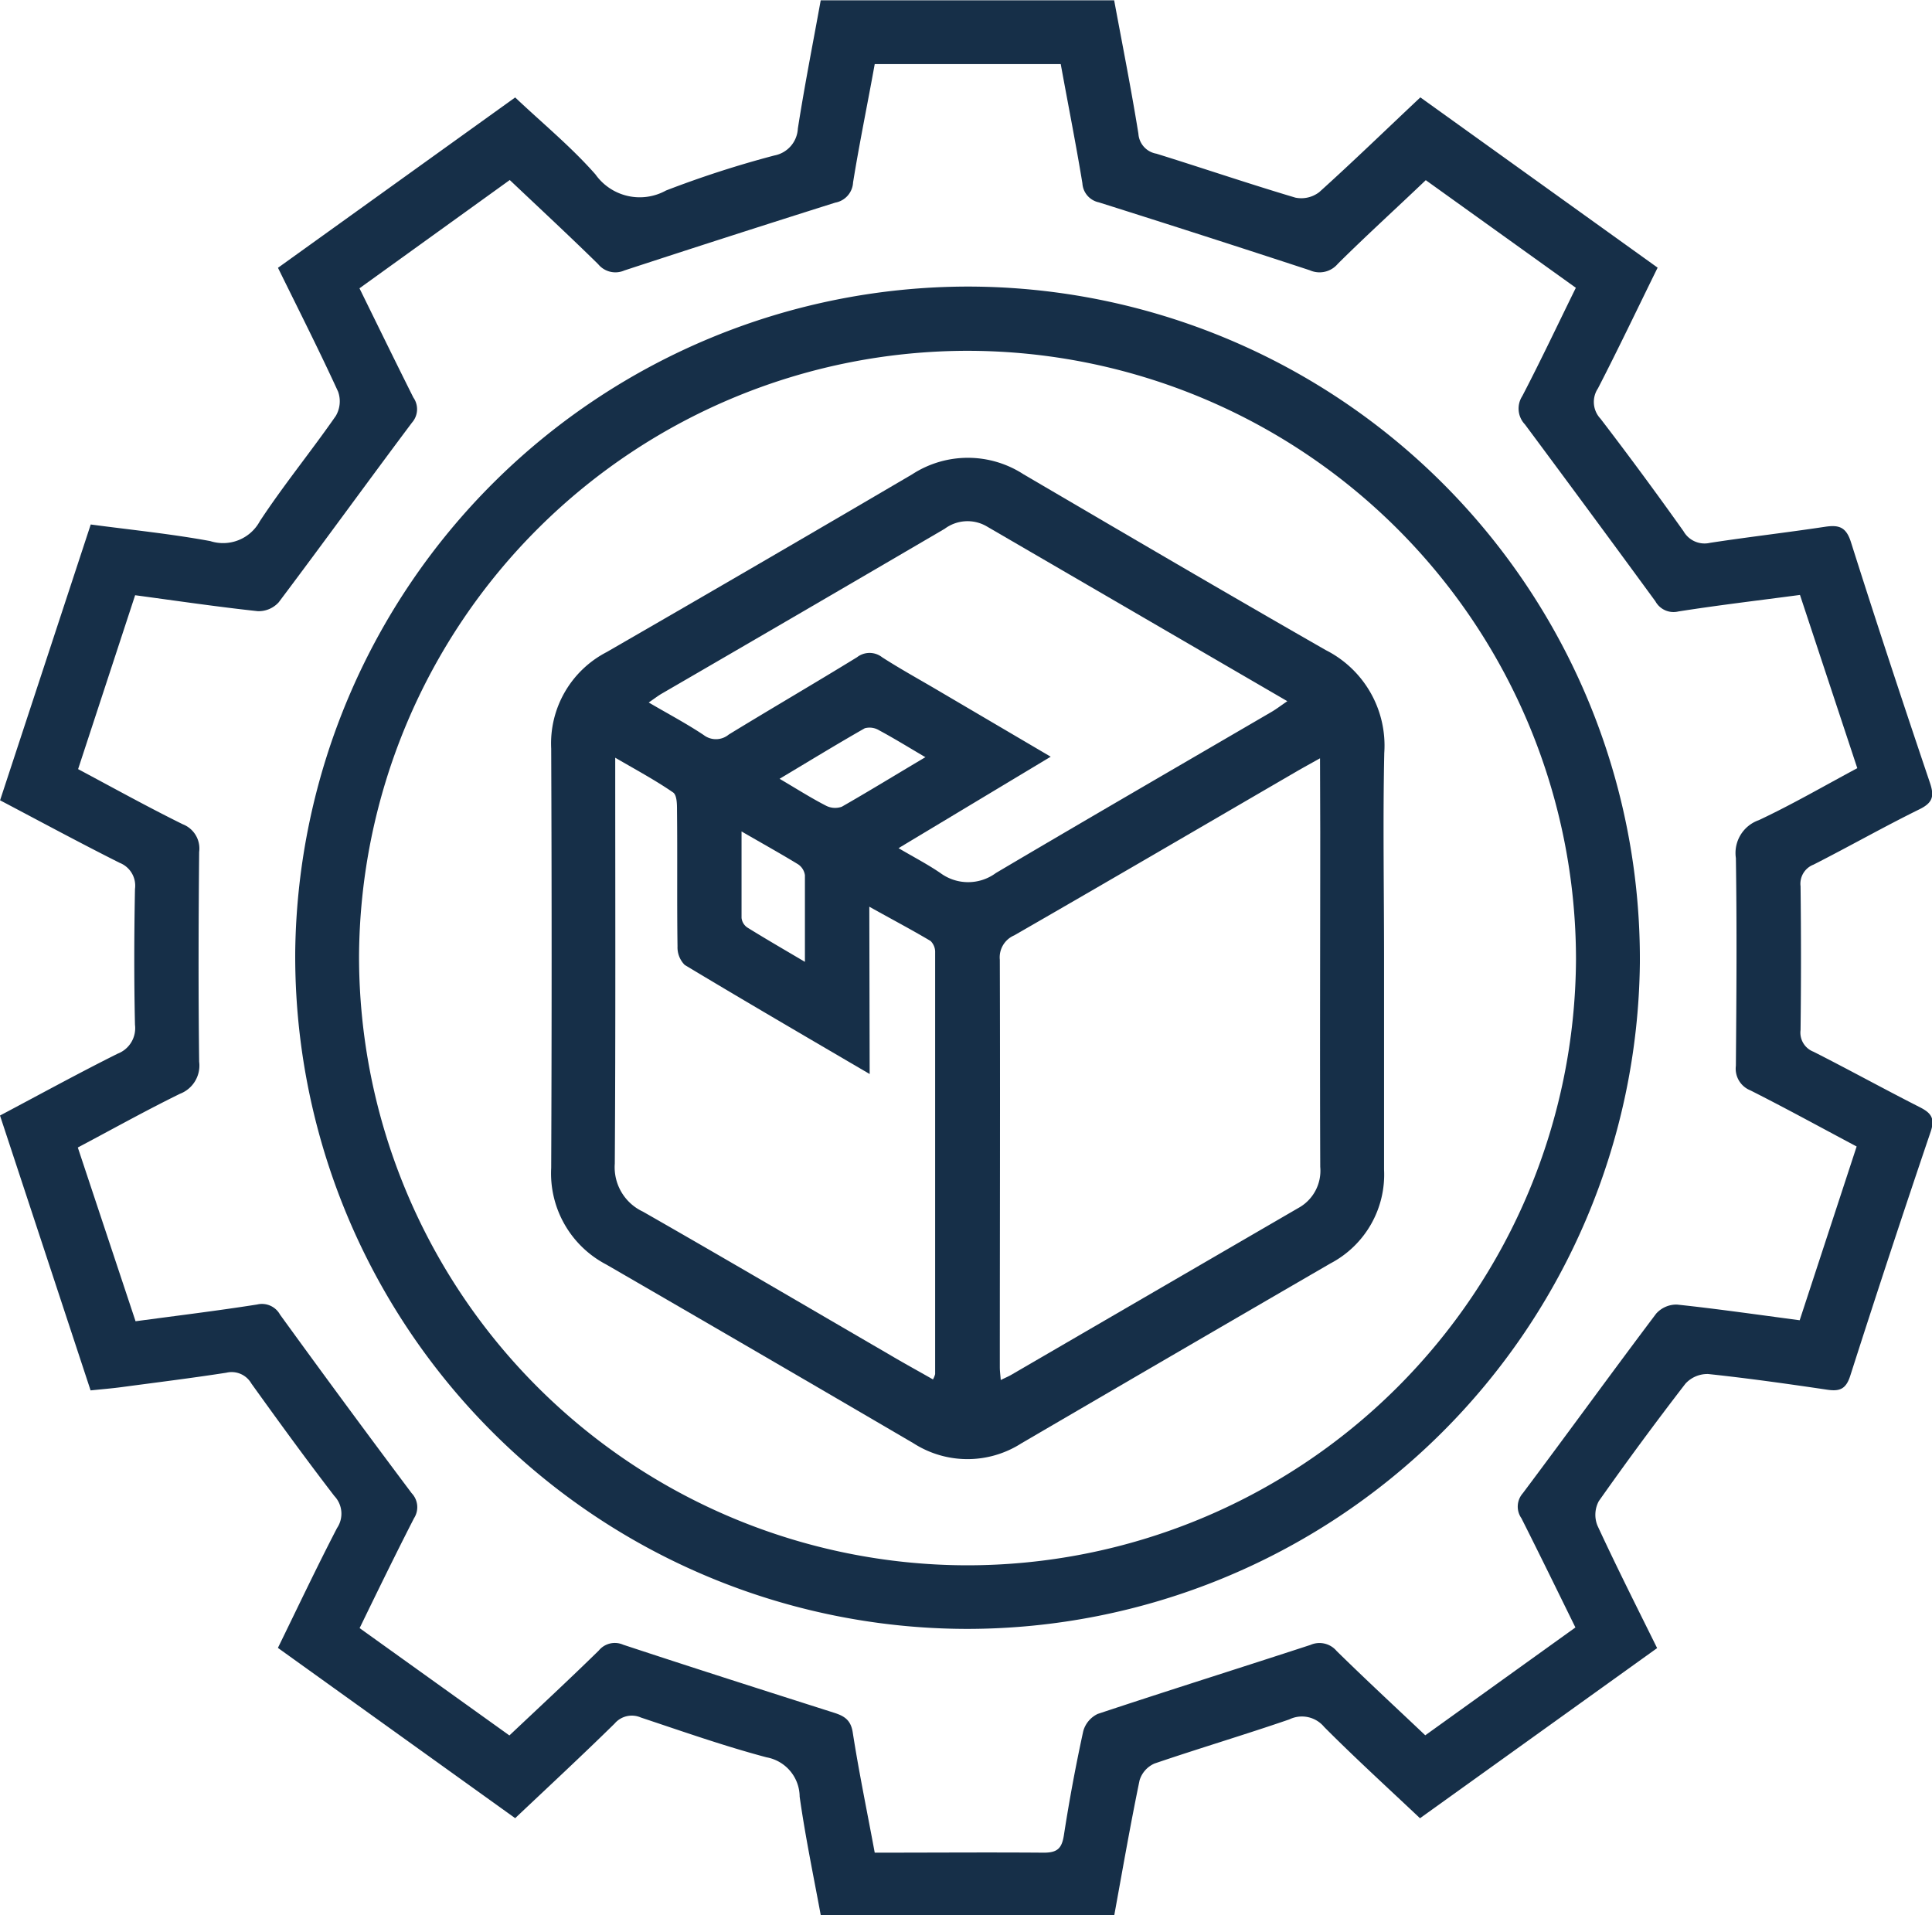 <svg xmlns="http://www.w3.org/2000/svg" width="26.765" height="26.531" viewBox="0 0 26.765 26.531">
  <g id="Group_284" data-name="Group 284" transform="translate(0 0)">
    <path id="Path_56" data-name="Path 56" d="M1854.687-468.576l-3.285,2.357c-.45-.425-.9-.835-1.327-1.264a.4.4,0,0,0-.484-.105c-.619.213-1.248.4-1.867.611a.372.372,0,0,0-.207.233c-.127.613-.234,1.23-.35,1.866H1843.1c-.1-.541-.214-1.088-.292-1.64a.558.558,0,0,0-.459-.545c-.587-.156-1.163-.359-1.74-.551a.313.313,0,0,0-.365.084c-.447.439-.906.865-1.377,1.31l-3.287-2.359c.274-.56.537-1.116.819-1.66a.356.356,0,0,0-.037-.444c-.394-.512-.773-1.034-1.15-1.559a.315.315,0,0,0-.347-.149c-.483.075-.969.135-1.454.2-.136.018-.272.029-.426.045l-1.255-3.808c.555-.294,1.087-.586,1.63-.857a.378.378,0,0,0,.24-.4c-.014-.627-.012-1.254,0-1.881a.34.34,0,0,0-.213-.363c-.544-.273-1.079-.562-1.656-.866l1.256-3.821c.563.075,1.113.13,1.656.23a.579.579,0,0,0,.687-.276c.329-.5.71-.966,1.052-1.458a.4.4,0,0,0,.032-.336c-.261-.569-.544-1.128-.833-1.716l3.286-2.36c.374.354.774.682,1.112,1.066a.752.752,0,0,0,.978.223,14.256,14.256,0,0,1,1.5-.485.4.4,0,0,0,.326-.372c.092-.59.208-1.177.317-1.778h4.065c.115.621.237,1.233.336,1.849a.3.3,0,0,0,.249.276c.643.2,1.28.417,1.926.609a.408.408,0,0,0,.331-.077c.466-.42.916-.857,1.4-1.312l3.287,2.359c-.281.571-.545,1.126-.827,1.673a.338.338,0,0,0,.036.42q.589.769,1.15,1.559a.335.335,0,0,0,.368.16c.529-.081,1.061-.142,1.591-.222.191-.029.293,0,.36.212.353,1.115.72,2.225,1.094,3.333.062.183.043.275-.14.366-.5.246-.978.518-1.472.769a.284.284,0,0,0-.18.3q.012,1,0,1.992a.283.283,0,0,0,.179.3c.494.25.979.518,1.472.768.155.079.215.151.152.339q-.572,1.687-1.115,3.384c-.06.186-.149.217-.321.191-.548-.081-1.1-.159-1.647-.217a.412.412,0,0,0-.315.134q-.617.8-1.2,1.627a.4.4,0,0,0-.019.338C1854.119-469.714,1854.4-469.156,1854.687-468.576Zm-15.9,1.21c.424-.4.837-.783,1.238-1.176a.287.287,0,0,1,.338-.081c.972.321,1.947.632,2.923.943.141.045.23.1.257.269.086.554.2,1.1.305,1.669.794,0,1.569-.006,2.344,0,.191,0,.249-.064.277-.244q.112-.724.268-1.44a.375.375,0,0,1,.2-.238c.98-.326,1.966-.635,2.947-.956a.311.311,0,0,1,.363.084c.4.393.812.774,1.228,1.168l2.08-1.494c-.257-.523-.5-1.021-.748-1.513a.28.28,0,0,1,.019-.346c.62-.827,1.226-1.664,1.848-2.489a.376.376,0,0,1,.288-.125c.558.059,1.115.14,1.7.217l.789-2.407c-.51-.271-.987-.533-1.473-.778a.323.323,0,0,1-.2-.34c.008-.959.015-1.919,0-2.878a.482.482,0,0,1,.318-.525c.464-.218.908-.476,1.364-.72l-.794-2.4c-.588.078-1.138.143-1.685.229a.286.286,0,0,1-.318-.141q-.9-1.23-1.807-2.45a.318.318,0,0,1-.037-.393c.255-.489.49-.988.742-1.5l-2.079-1.491c-.419.4-.827.77-1.219,1.159a.33.33,0,0,1-.388.089q-1.459-.479-2.923-.941a.287.287,0,0,1-.227-.264c-.091-.553-.2-1.1-.3-1.651h-2.577c-.1.555-.213,1.1-.3,1.64a.3.3,0,0,1-.246.279q-1.464.462-2.923.94a.308.308,0,0,1-.362-.087c-.4-.393-.811-.774-1.225-1.166l-2.082,1.5c.257.523.5,1.021.747,1.514a.28.28,0,0,1-.019.346c-.62.827-1.225,1.664-1.847,2.49a.375.375,0,0,1-.289.123c-.558-.06-1.114-.142-1.7-.221l-.79,2.409c.5.267.97.527,1.45.764a.36.36,0,0,1,.227.384c-.009.968-.012,1.937,0,2.905a.419.419,0,0,1-.266.445c-.477.234-.941.493-1.415.744l.8,2.407c.588-.079,1.138-.146,1.684-.232a.286.286,0,0,1,.318.141q.9,1.242,1.823,2.473a.281.281,0,0,1,.033.346c-.256.5-.5,1-.754,1.523Z" transform="translate(-1831.73 491.408)" fill="#162f48"/>
    <path id="Path_57" data-name="Path 57" d="M1896.314-437.715a9.316,9.316,0,0,1,9.317,9.372,9.326,9.326,0,0,1-9.328,9.224,9.319,9.319,0,0,1-9.3-9.387A9.329,9.329,0,0,1,1896.314-437.715Zm-8.427,9.28A8.437,8.437,0,0,0,1896.3-420a8.435,8.435,0,0,0,8.446-8.395,8.434,8.434,0,0,0-8.41-8.43A8.435,8.435,0,0,0,1887.887-428.435Z" transform="translate(-1882.913 441.685)" fill="#162f48"/>
    <path id="Path_58" data-name="Path 58" d="M1946.5-398.821c0,.977,0,1.955,0,2.932a1.389,1.389,0,0,1-.743,1.3q-2.142,1.243-4.281,2.492a1.384,1.384,0,0,1-1.494,0q-2.126-1.244-4.257-2.477a1.424,1.424,0,0,1-.763-1.339q.012-2.9,0-5.809a1.424,1.424,0,0,1,.768-1.336q2.122-1.224,4.233-2.463a1.415,1.415,0,0,1,1.543,0c1.393.816,2.785,1.633,4.186,2.435a1.481,1.481,0,0,1,.811,1.425C1946.483-400.721,1946.5-399.771,1946.5-398.821Zm-.887-2.766c-.146.082-.242.134-.336.189-1.3.756-2.6,1.516-3.9,2.264a.331.331,0,0,0-.2.338c.006,1.882,0,3.763,0,5.645,0,.051.007.1.013.177.067-.033.108-.05.146-.072q1.986-1.155,3.973-2.309a.588.588,0,0,0,.307-.571c-.006-1.55,0-3.1,0-4.649Zm-6.239,4.374c-.9-.527-1.734-1.013-2.562-1.511a.344.344,0,0,1-.1-.256c-.009-.627,0-1.254-.007-1.881,0-.087,0-.218-.056-.254-.244-.168-.506-.309-.8-.48,0,1.917.006,3.771-.006,5.624a.678.678,0,0,0,.389.664c1.138.65,2.267,1.314,3.4,1.972.2.119.411.234.619.353a.311.311,0,0,0,.03-.074q0-2.919,0-5.838a.214.214,0,0,0-.063-.162c-.264-.157-.536-.3-.849-.475Zm.4-3.129c.216.127.405.225.579.344a.647.647,0,0,0,.77,0c1.27-.751,2.547-1.49,3.822-2.234.066-.039.127-.086.215-.146l-4.173-2.427a.529.529,0,0,0-.573.038q-1.958,1.146-3.92,2.284c-.052.03-.1.068-.181.123.277.162.527.294.762.451a.278.278,0,0,0,.347-.007c.59-.361,1.188-.709,1.777-1.071a.282.282,0,0,1,.347,0c.256.165.523.311.785.466l1.551.912Zm.374-1.259c-.243-.143-.439-.264-.642-.373a.254.254,0,0,0-.2-.029c-.388.221-.77.455-1.18.7.241.142.436.266.64.371a.275.275,0,0,0,.222.016C1939.359-401.128,1939.727-401.354,1940.142-401.6Zm-2.549,1.025c0,.437,0,.82,0,1.2a.186.186,0,0,0,.078.132c.248.154.5.3.8.477,0-.439,0-.822,0-1.2a.218.218,0,0,0-.094-.151C1938.137-400.268,1937.89-400.405,1937.593-400.577Z" transform="translate(-1927.326 412.092)" fill="#162f48"/>
  </g>
</svg>
